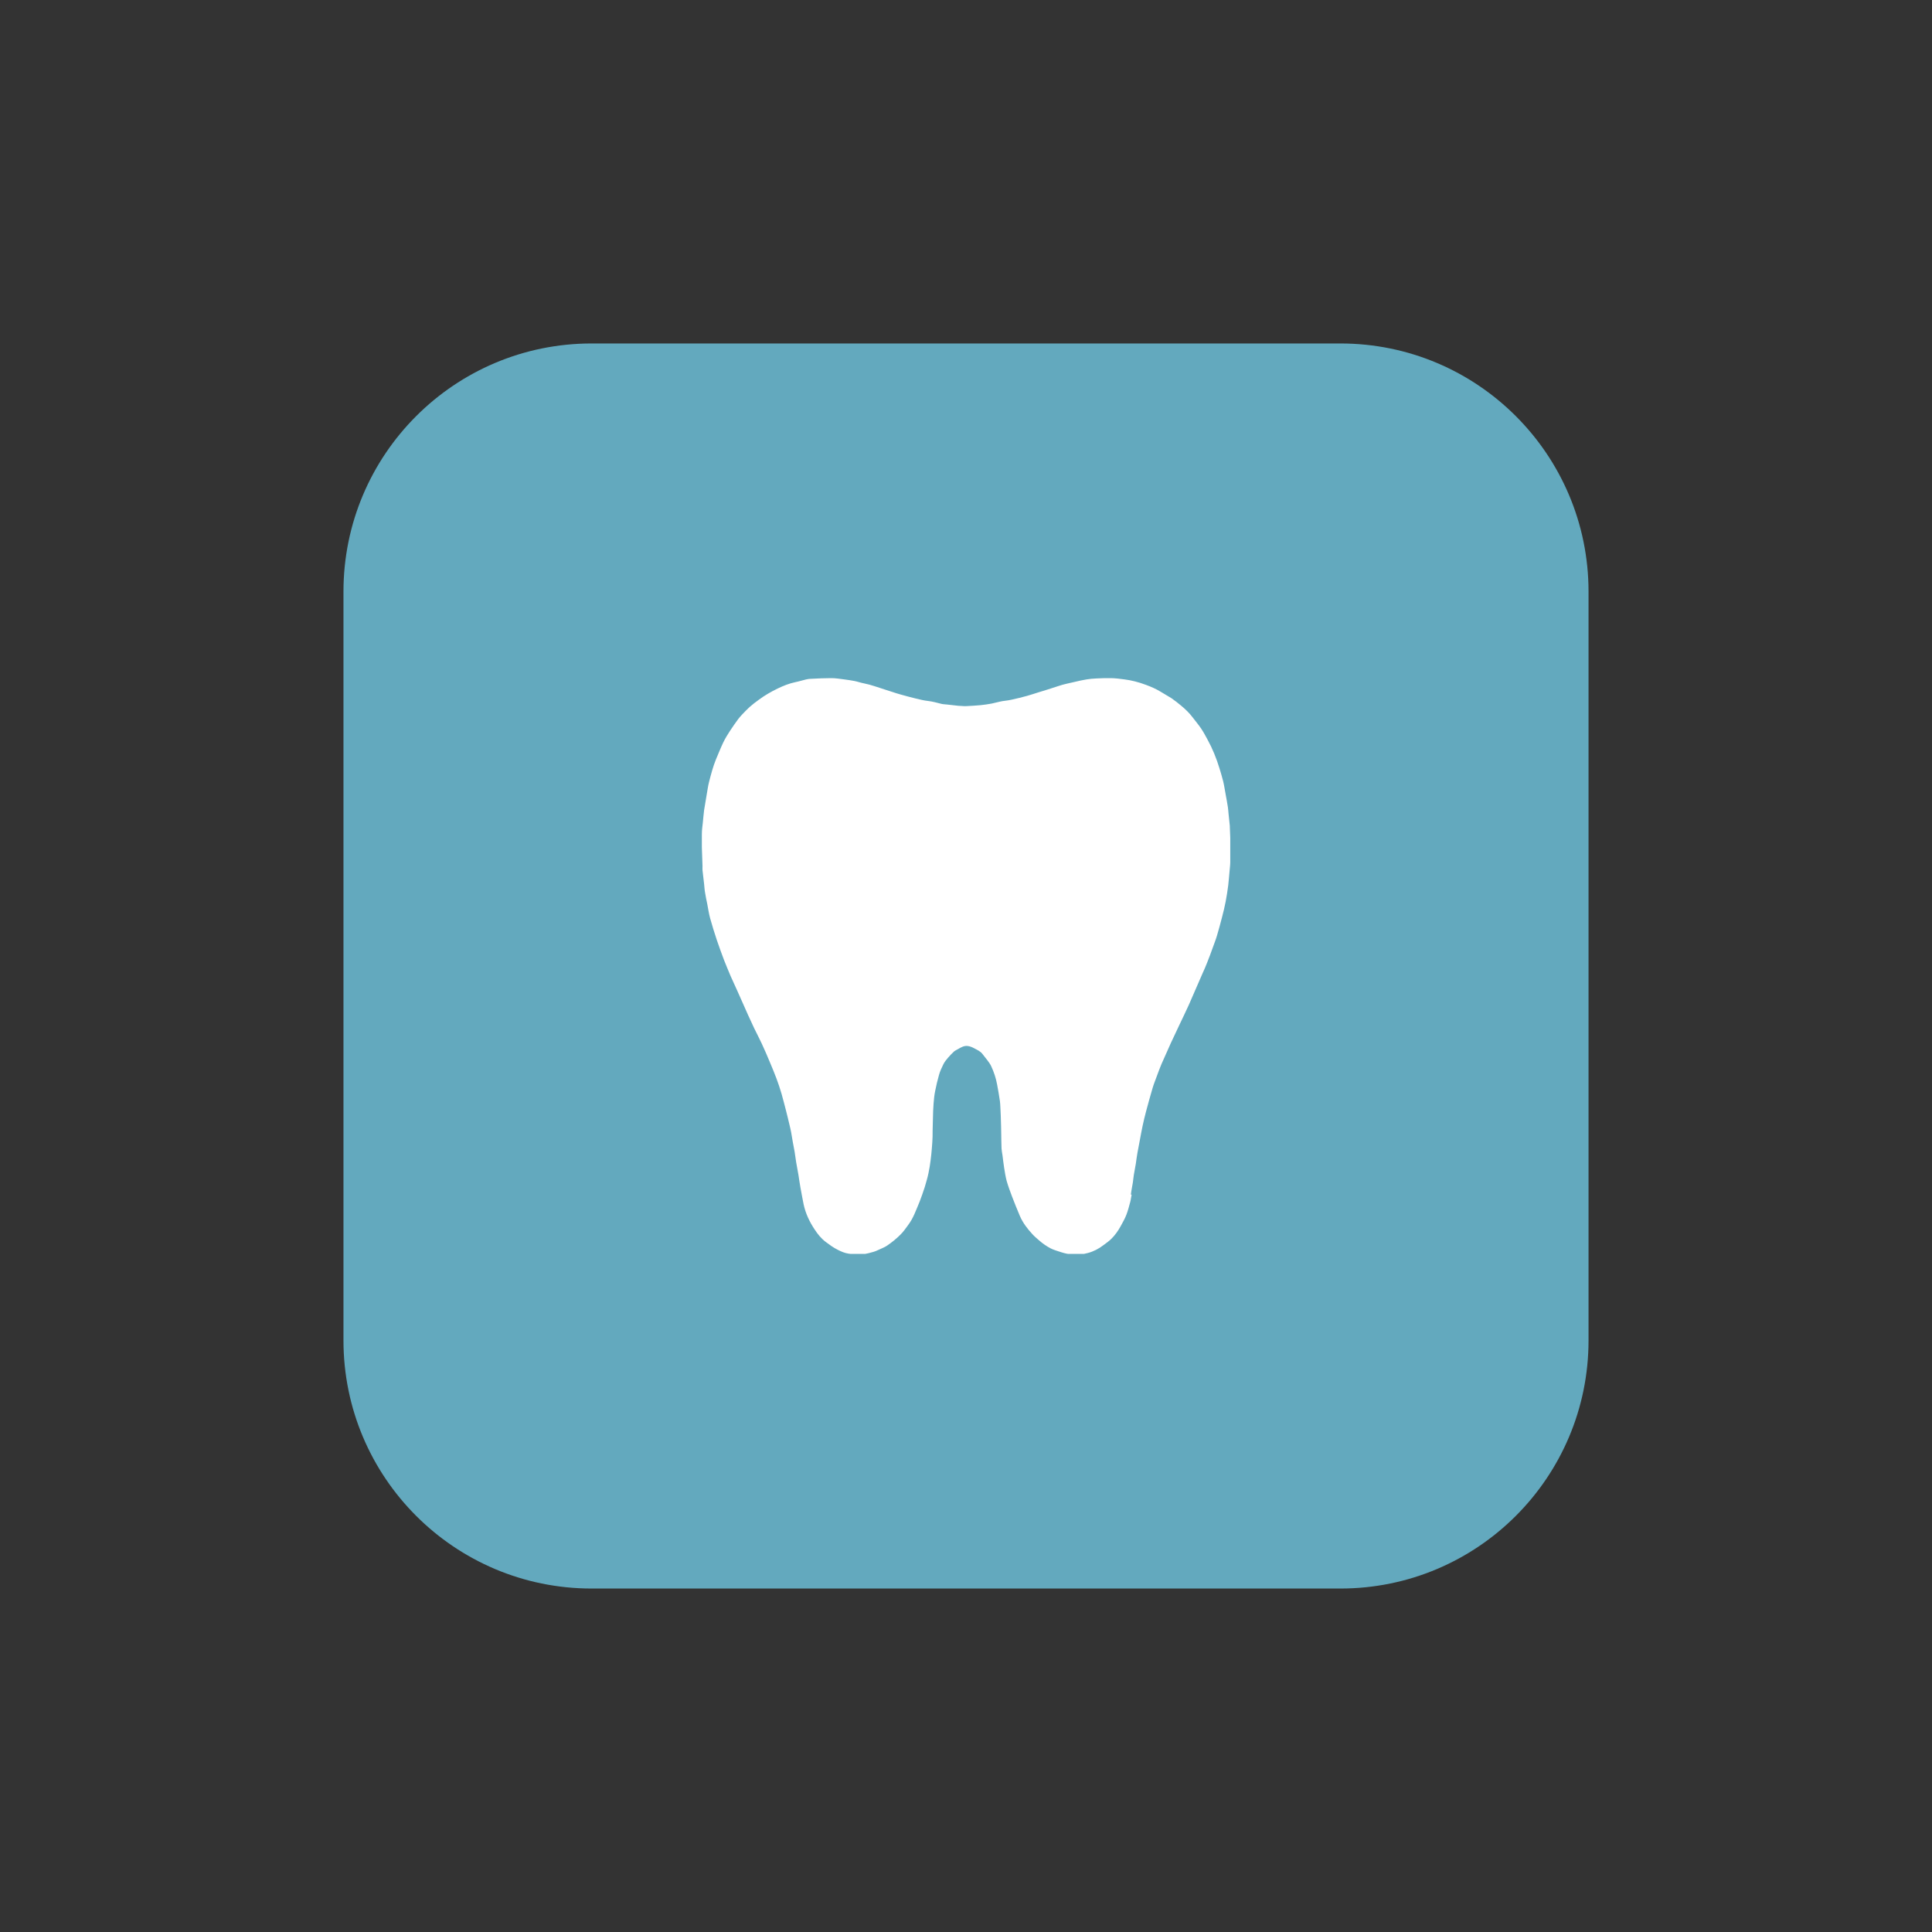 <?xml version="1.0" encoding="UTF-8"?>
<svg id="Layer_1" data-name="Layer 1" xmlns="http://www.w3.org/2000/svg" xmlns:xlink="http://www.w3.org/1999/xlink" viewBox="0 0 180 180">
  <rect x="0" y="0" width="180" height="180" fill="#333333" stroke="none"/>
  <defs>
    <style>
      .cls-1 {
        fill: none;
      }

      .cls-2 {
        fill: #fff;
      }

      .cls-3 {
        fill: #63a9be;
      }

      .cls-4 {
        clip-path: url(#clippath);
      }
    </style>
    <clipPath id="clippath">
      <rect class="cls-1" x="65.39" y="63.18" width="49.23" height="53.64"/>
    </clipPath>
  </defs>
  <path class="cls-3" d="M124.88,148H55.12c-12.77,0-23.12-10.35-23.12-23.12V55.12c0-12.77,10.35-23.12,23.12-23.12h69.76c12.77,0,23.12,10.35,23.12,23.12v69.76c0,12.77-10.35,23.12-23.12,23.12Z"/>
  <g class="cls-4">
    <path class="cls-2" d="M105.43,111.31c-.05.23-.07.46-.13.68-.11.4-.21.81-.36,1.19-.14.37-.34.71-.53,1.06-.23.42-.51.82-.85,1.16-.23.23-.5.42-.77.62-.43.33-.91.58-1.44.72-.26.07-.53.13-.8.13-.38.01-.76,0-1.13-.06-.37-.07-.72-.2-1.09-.32-.15-.05-.3-.11-.44-.18-.38-.2-.73-.44-1.05-.72-.22-.19-.45-.38-.65-.6-.47-.51-.89-1.05-1.17-1.7-.25-.6-.5-1.2-.73-1.81-.18-.48-.36-.96-.5-1.45-.11-.41-.17-.83-.24-1.25-.06-.38-.1-.76-.15-1.14-.03-.21-.08-.43-.09-.64-.02-.48-.02-.97-.03-1.45,0-.4-.02-.81-.03-1.21,0-.27-.02-.54-.03-.81-.02-.31-.02-.63-.06-.94-.07-.52-.17-1.03-.26-1.54-.11-.6-.3-1.18-.56-1.73-.09-.19-.22-.37-.35-.54-.15-.2-.31-.4-.47-.6-.19-.24-.47-.36-.73-.5-.2-.11-.43-.21-.66-.23-.32-.03-.6.13-.87.29-.12.07-.26.13-.37.22-.2.18-.38.38-.56.58-.16.19-.32.38-.43.6-.16.32-.31.64-.41.99-.14.49-.26.99-.36,1.5-.08.38-.12.78-.15,1.17-.04.46-.05.91-.06,1.37-.01.39-.02.78-.03,1.16,0,.37,0,.74-.03,1.1s-.05.73-.09,1.09c-.04.39-.09.77-.15,1.16-.07.41-.15.82-.26,1.21-.12.47-.27.93-.43,1.38-.15.44-.32.87-.5,1.29-.15.37-.31.75-.51,1.1-.19.34-.44.64-.67.96-.12.15-.24.3-.38.43-.37.37-.78.7-1.22,1-.26.18-.55.27-.83.41-.29.15-.6.22-.91.3-.22.05-.44.1-.67.1-.39,0-.79,0-1.18-.06-.36-.05-.7-.2-1.03-.37-.4-.2-.75-.46-1.11-.73-.42-.32-.74-.72-1.02-1.15-.48-.72-.85-1.5-1.03-2.35-.11-.53-.2-1.06-.3-1.59-.07-.38-.12-.76-.18-1.14-.07-.39-.14-.78-.21-1.17-.05-.34-.1-.67-.15-1.01-.05-.3-.12-.61-.17-.91-.05-.3-.1-.59-.15-.88-.04-.23-.1-.46-.15-.68-.11-.45-.21-.9-.33-1.35-.14-.53-.27-1.06-.42-1.58-.14-.48-.3-.95-.47-1.41-.19-.51-.4-1.01-.61-1.51-.24-.58-.49-1.16-.76-1.74-.22-.48-.47-.94-.7-1.42-.19-.4-.37-.81-.56-1.21-.34-.75-.66-1.5-1-2.25-.21-.47-.43-.94-.64-1.41-.21-.5-.42-1-.62-1.51-.23-.61-.46-1.24-.67-1.86-.22-.66-.43-1.34-.62-2.02-.12-.44-.18-.89-.27-1.34-.07-.35-.15-.69-.2-1.04-.05-.26-.06-.53-.09-.8-.05-.43-.1-.86-.15-1.29-.01-.13,0-.26,0-.39-.02-.58-.04-1.16-.06-1.74,0-.42-.01-.84,0-1.25,0-.35.05-.71.09-1.06.04-.39.07-.78.12-1.17.07-.46.15-.92.23-1.38.08-.43.13-.86.24-1.28.18-.69.36-1.39.63-2.05.23-.54.44-1.08.69-1.6.18-.37.4-.73.63-1.08.24-.37.5-.73.76-1.09.12-.16.26-.31.4-.46.21-.22.43-.45.66-.66.27-.24.56-.46.85-.67.55-.41,1.14-.75,1.76-1.05.52-.25,1.06-.47,1.63-.59.35-.07.69-.18,1.03-.26.17-.04.34-.06.51-.06.61-.03,1.22-.06,1.83-.06.4,0,.81.07,1.21.12.32.04.64.09.96.15.3.06.59.17.88.22.67.13,1.31.38,1.96.58.47.14.92.31,1.39.44.49.14.98.27,1.47.39.38.09.77.19,1.16.23.43.05.83.17,1.24.27.17.04.34.04.51.06.36.04.72.08,1.08.12h.02c.22,0,.44.04.65.03.46-.02.92-.05,1.37-.09.35-.03.69-.09,1.04-.15.26-.05.51-.13.77-.18.16-.04.32-.06.47-.08.2-.03.41-.05.61-.1.49-.11.97-.22,1.46-.36.34-.09.66-.21,1-.31.64-.2,1.29-.39,1.93-.61.49-.17,1-.26,1.5-.38.37-.09.74-.17,1.1-.23.31-.05.62-.08.93-.09.44-.02.89-.04,1.34-.03.42.01.85.06,1.27.12.32.04.64.1.95.18.36.09.71.2,1.05.33.49.18.97.39,1.42.67.31.2.64.37.95.57.32.22.62.46.92.71.38.32.75.67,1.05,1.07.26.35.55.68.79,1.04.23.34.42.7.61,1.05.46.84.82,1.73,1.1,2.65.12.4.25.81.35,1.22.1.42.16.85.24,1.27.07.38.14.76.2,1.15.03.2.04.4.06.6l.12,1.15s0,.06,0,.09c.02.56.05,1.12.06,1.68,0,.43.01.86,0,1.28-.01.4-.05.81-.09,1.21-.04.42-.07.85-.12,1.27-.07.51-.14,1.02-.24,1.52-.09.48-.21.95-.33,1.42-.15.59-.31,1.17-.48,1.75-.11.38-.26.74-.39,1.11-.17.47-.34.95-.53,1.41-.12.33-.27.64-.41.96-.19.44-.38.87-.57,1.31-.24.55-.47,1.09-.71,1.63-.29.64-.6,1.28-.9,1.91-.26.56-.53,1.11-.79,1.68-.29.64-.58,1.29-.86,1.93-.16.37-.3.76-.44,1.14-.13.36-.28.72-.39,1.09-.22.74-.42,1.48-.62,2.22-.12.44-.22.89-.32,1.34-.09.41-.16.83-.24,1.24-.08.42-.16.85-.24,1.27-.06.34-.1.67-.15,1.01-.06.34-.12.67-.18,1.01-.04.23-.06.47-.09.7-.04.27-.1.53-.14.8-.02.11-.03.23-.05.35Z"/>
  </g>
  <rect class="cls-1" x="-108.47" y="-410.47" width="850.81" height="566.84"/>
</svg>